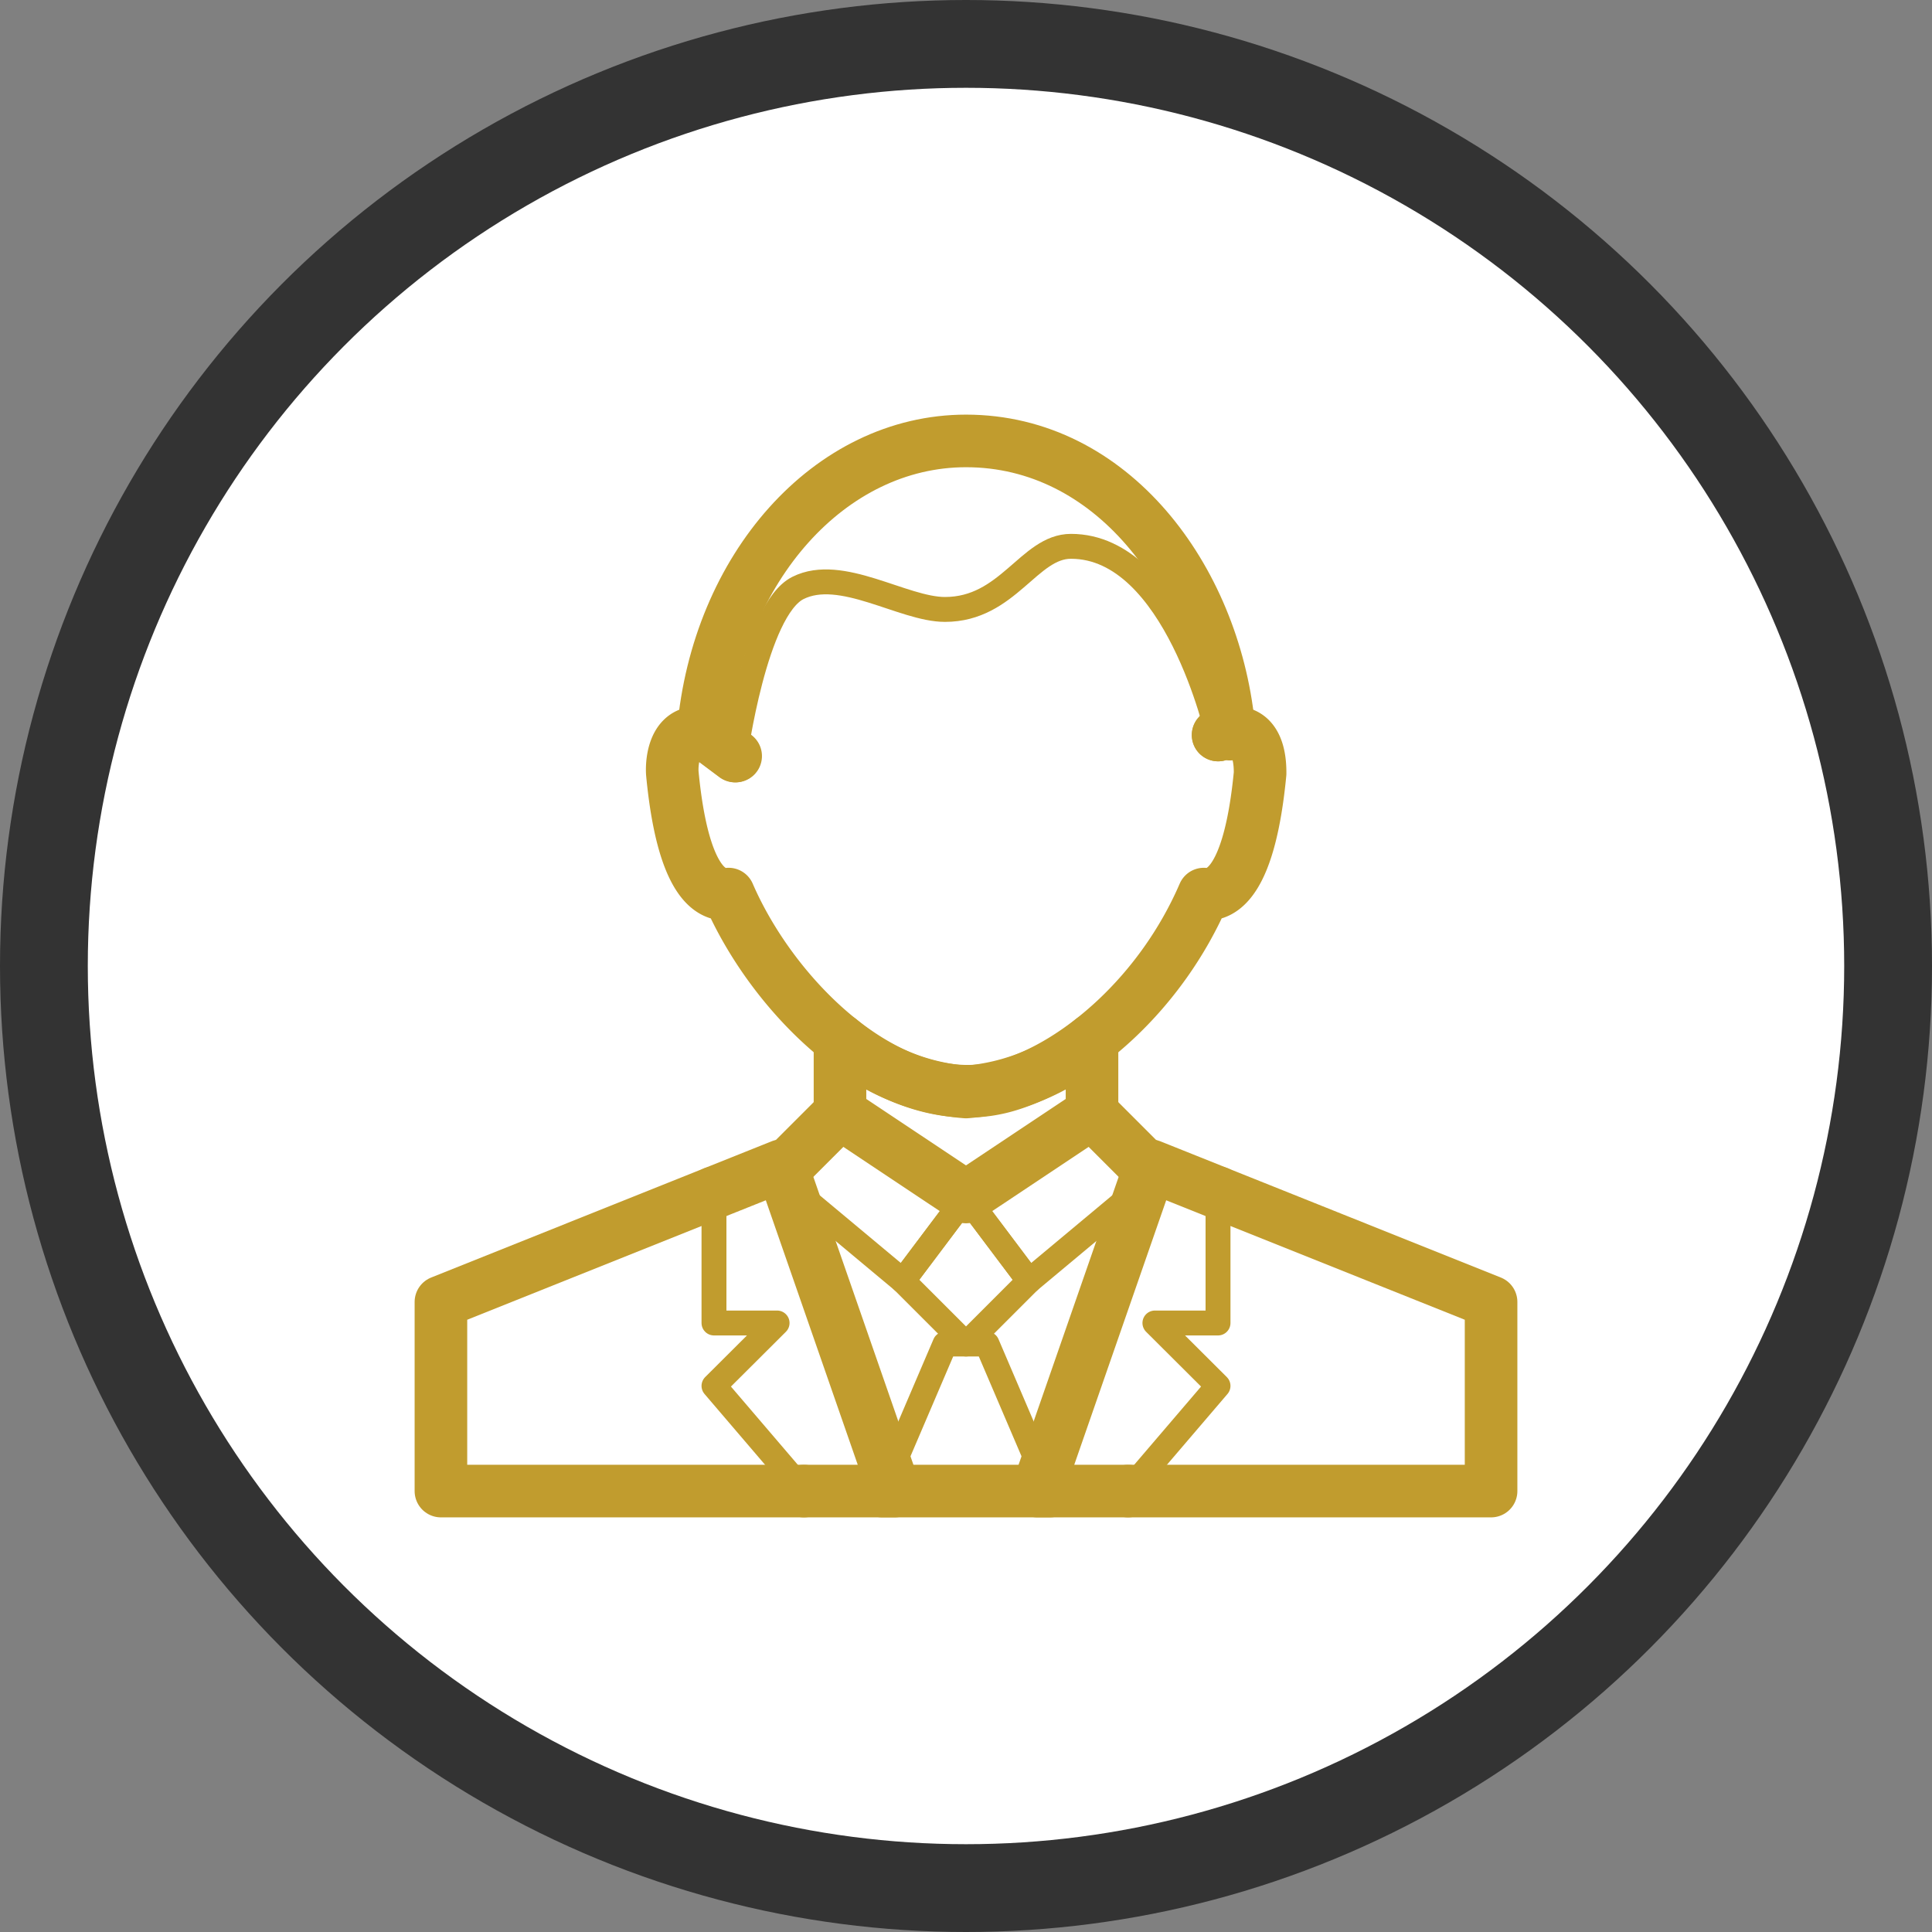 <?xml version="1.0" encoding="UTF-8"?> <svg xmlns="http://www.w3.org/2000/svg" viewBox="0 0 90 90"><rect x="0" y="0" width="90" height="90" fill="#808080" stroke="none"/><defs><style>.cls-1{fill:#333;}.cls-2{fill:#fff;}.cls-3,.cls-4{fill:none;stroke:#c19c2e;stroke-linecap:round;stroke-linejoin:round;}.cls-3{stroke-width:2.45px;}.cls-4{stroke-width:1.16px;}</style></defs><g id="icone"><circle class="cls-1" cx="45" cy="45" r="45"></circle><circle class="cls-2" cx="45" cy="45" r="40.91"></circle><polyline class="cls-3" points="37.45 69.46 41.68 69.46 36.41 54.3 33.26 55.56"></polyline><polyline class="cls-4" points="33.26 55.56 33.26 61.63 36.2 61.63 33.26 64.56 37.45 69.46"></polyline><polyline class="cls-3" points="33.26 55.56 20.54 60.65 20.54 69.46 37.45 69.46"></polyline><polyline class="cls-3" points="52.55 69.46 48.32 69.46 53.59 54.3 56.74 55.56"></polyline><polyline class="cls-4" points="56.74 55.56 56.74 61.63 53.8 61.63 56.74 64.56 52.55 69.46"></polyline><polyline class="cls-3" points="56.74 55.56 69.46 60.65 69.46 69.46 52.55 69.46"></polyline><polygon class="cls-4" points="45 55.76 47.94 59.67 45 62.61 42.06 59.67 45 55.76"></polygon><polyline class="cls-4" points="41.09 69.46 44.02 62.61 45.98 62.61 48.91 69.46"></polyline><line class="cls-3" x1="48.91" y1="69.46" x2="41.09" y2="69.46"></line><path class="cls-3" d="M45,50.87a10.25,10.25,0,0,1-5.87-2.43v3.41L45,55.76l5.87-3.91V48.44A10.31,10.31,0,0,1,45,50.87Z"></path><path class="cls-4" d="M34.24,35.22s.92-6.82,2.93-7.83,4.9,1,6.85,1c2.94,0,3.91-2.94,5.87-2.94,4.89,0,6.85,8.81,6.85,8.81"></path><path class="cls-3" d="M56.74,34.24l.49-.49C56.51,26.91,51.79,20.54,45,20.54c-6.36,0-11.58,5.94-12.24,13.55l1.51,1.13"></path><path class="cls-3" d="M34.24,35.22l-1.51-1.13s0,.07,0,.11a.66.66,0,0,0-.33-.07c-1.07.09-1.11,1.52-1.08,1.9.48,5,1.77,5.72,2.62,5.62,2.2,5.08,7.87,10.52,13.07,8.89,3.24-1,7.07-4.26,9.07-8.89.85.1,2.14-.63,2.62-5.62,0-.38,0-1.81-1.08-1.9a.66.66,0,0,0-.33.07c0-.15,0-.3-.05-.45l-.49.49"></path><line class="cls-3" x1="53.8" y1="54.78" x2="50.87" y2="51.85"></line><polyline class="cls-4" points="50.87 51.85 45 55.76 47.94 59.67 53.8 54.78"></polyline><polyline class="cls-4" points="36.2 54.78 42.06 59.67 45 55.76 39.13 51.85"></polyline><line class="cls-3" x1="39.13" y1="51.85" x2="36.2" y2="54.78"></line></g></svg> 